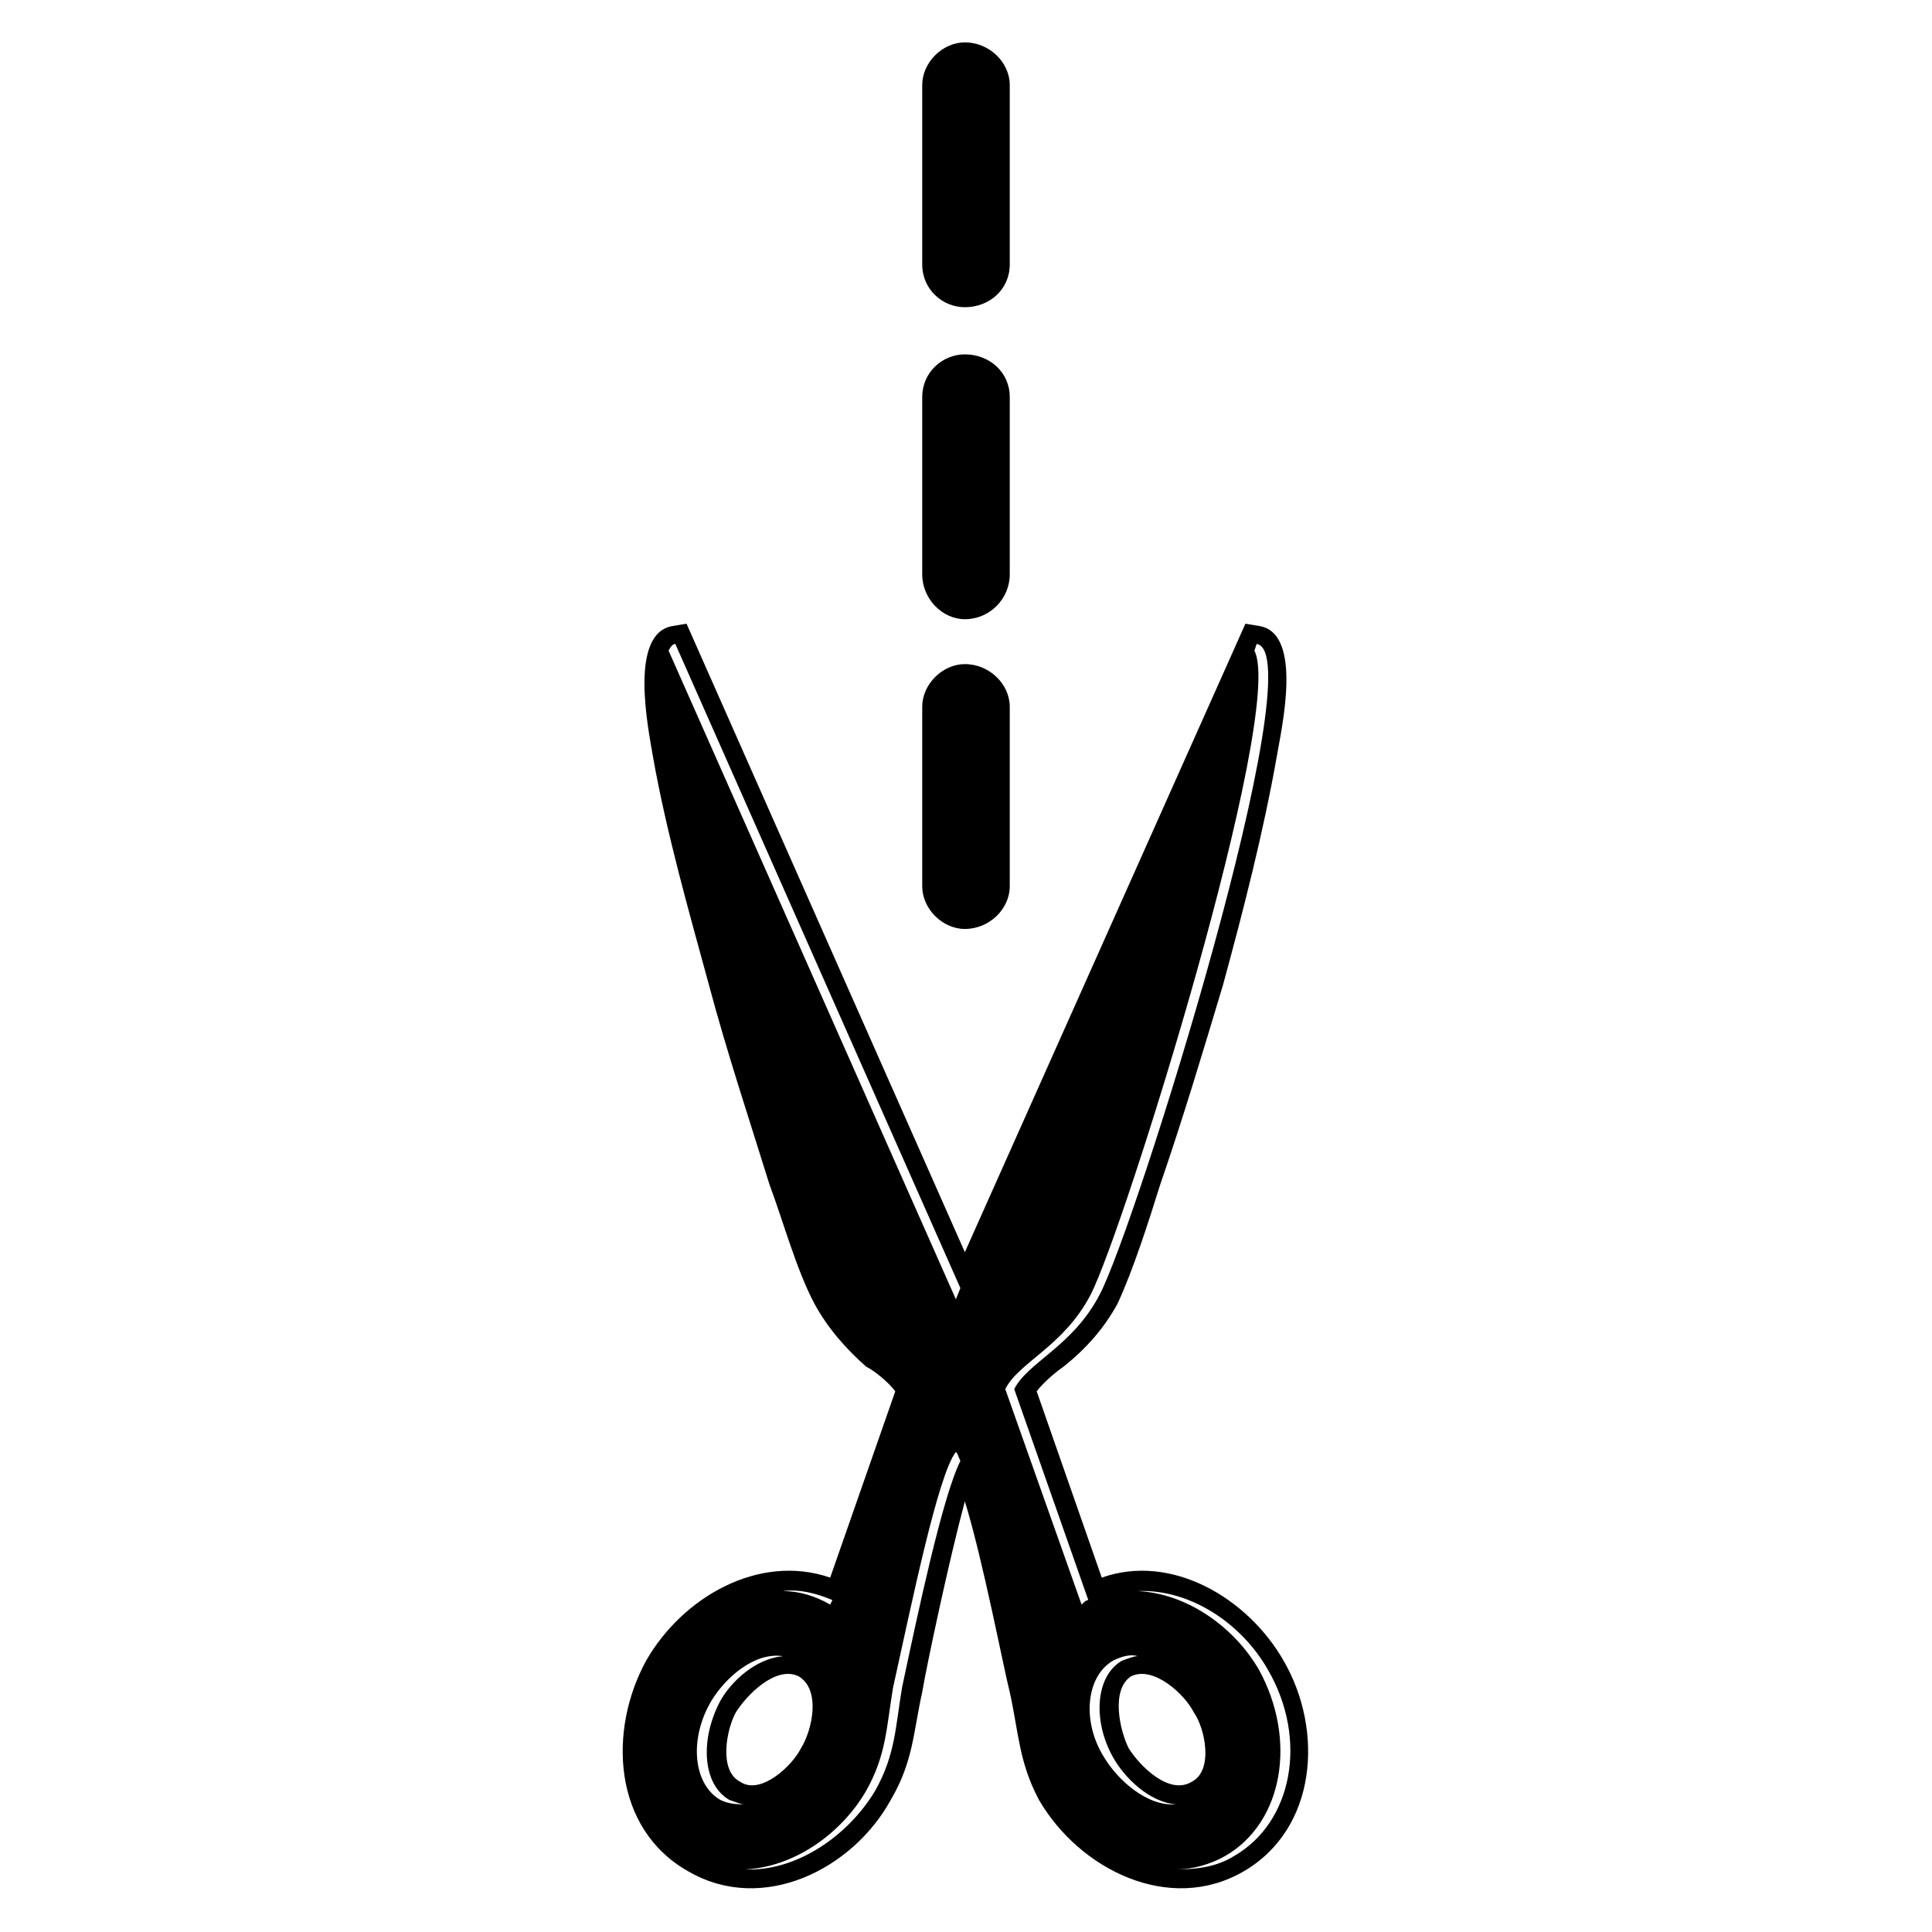 <?xml version="1.0" encoding="UTF-8"?>
<!-- Uploaded to: SVG Repo, www.svgrepo.com, Generator: SVG Repo Mixer Tools -->
<svg fill="#000000" width="800px" height="800px" version="1.1" viewBox="144 144 512 512" xmlns="http://www.w3.org/2000/svg">
 <path d="m399.7 541.86c-4.164 15.465-10.113 43.422-11.301 50.559-2.379 10.707-2.379 18.438-8.328 28.551-10.113 18.438-33.906 30.336-53.535 19.035-20.223-11.301-21.414-37.473-11.301-55.914 9.516-16.656 29.742-28.551 48.773-22.008l17.25-49.371c-1.785-2.379-5.352-5.352-7.734-6.543-5.352-4.758-10.113-10.113-13.68-16.656-4.758-8.922-8.328-22.008-11.895-31.523-5.352-17.25-11.301-35.094-16.059-52.938-5.352-19.629-11.301-40.449-14.871-60.672-1.191-7.137-6.543-32.715 5.352-34.5l3.57-0.594 73.758 166.55 74.352-166.55 3.57 0.594c11.895 1.785 5.949 27.363 4.758 34.5-3.57 20.223-8.922 41.043-14.277 60.672-5.352 17.844-10.707 35.688-16.656 52.938-2.973 9.516-7.137 22.602-11.301 31.523-3.57 6.543-8.328 11.895-14.277 16.656-1.785 1.191-5.352 4.164-7.137 6.543l17.25 49.371c18.438-6.543 38.664 5.352 48.18 22.008 10.707 18.438 8.922 44.609-10.707 55.914-19.629 11.301-43.422-0.594-54.129-19.035-5.352-10.113-5.352-17.844-7.734-28.551-1.785-7.137-7.137-35.094-11.895-50.559zm0-386.63c6.543 0 11.895 5.352 11.895 11.301v47.586c0 6.543-5.352 11.301-11.895 11.301-5.949 0-11.301-4.758-11.301-11.301v-47.586c0-5.949 5.352-11.301 11.301-11.301zm0 82.68c6.543 0 11.895 4.758 11.895 11.301v46.992c0 6.543-5.352 11.895-11.895 11.895-5.949 0-11.301-5.352-11.301-11.895v-46.992c0-6.543 5.352-11.301 11.301-11.301zm0 82.086c6.543 0 11.895 5.352 11.895 11.301v47.586c0 5.949-5.352 11.301-11.895 11.301-5.949 0-11.301-5.352-11.301-11.301v-47.586c0-5.949 5.352-11.301 11.301-11.301zm-2.379 208.78c0.594 0.594 0.594 1.191 1.191 2.379-4.758 9.516-11.301 40.449-15.465 60.078-1.785 10.707-1.785 17.844-7.137 27.363-7.137 11.895-20.82 21.414-34.5 20.82 13.086-0.594 25.578-9.516 32.121-20.82 5.352-9.516 5.352-16.656 7.137-27.363 4.758-21.414 11.895-56.508 16.656-62.457zm58.293 110.64c4.164 0 8.922-1.191 13.086-3.57 15.465-8.922 19.035-30.93 8.922-49.371-6.543-11.301-19.035-20.223-32.121-20.82 13.68-0.594 27.363 8.328 34.5 20.82 10.707 18.438 6.543 40.449-8.922 49.371-4.758 2.973-10.113 3.57-15.465 3.57zm-23.199-71.379c-0.594 0-1.191 0.594-1.785 1.191l-20.223-57.102c3.57-7.137 15.465-11.301 22.602-24.98 8.922-17.25 51.75-154.65 43.422-170.71l0.594-1.785c15.465 2.379-32.121 154.65-41.637 172.5-7.137 13.68-19.035 17.844-22.602 24.98l19.629 55.914zm-33.906-82.68-1.191 2.973-76.137-171.9c0.594-1.191 1.191-1.785 1.785-1.785l75.543 170.71zm-33.906 82.68-0.594 1.191c-4.164-2.379-8.328-3.57-12.492-3.57 4.164-0.594 8.922 0.594 13.086 2.379zm-29.742 26.766c-5.352 10.113-4.758 22.008 2.379 26.172 1.785 0.594 2.973 1.191 4.164 1.191-1.785 0-4.164 0-6.543-1.191-7.137-4.164-8.328-16.059-2.379-26.172 3.57-5.949 11.301-13.086 19.035-11.895-7.137 0.594-13.68 6.543-16.656 11.895zm120.75 27.363c-7.137-0.594-13.68-7.137-16.656-12.492-5.352-9.516-4.758-21.414 2.379-25.578 1.785-0.594 2.973-1.191 4.164-1.191-1.785-0.594-4.164 0-6.543 1.191-7.137 4.164-8.328 16.059-2.379 25.578 3.57 5.949 11.301 13.086 19.035 12.492zm-116.59-24.387c-2.379 4.164-4.758 15.465 1.191 18.438 5.352 3.57 13.68-4.164 16.059-8.922 2.973-4.758 5.352-15.465-0.594-19.035-5.949-2.973-13.68 4.758-16.656 9.516zm121.34 0c-2.379-4.758-10.707-12.492-16.656-9.516-5.352 3.57-2.973 14.277-0.594 19.035 2.973 4.758 10.707 12.492 16.656 8.922 5.949-2.973 3.57-14.277 0.594-18.438z" fill-rule="evenodd"/>
</svg>
